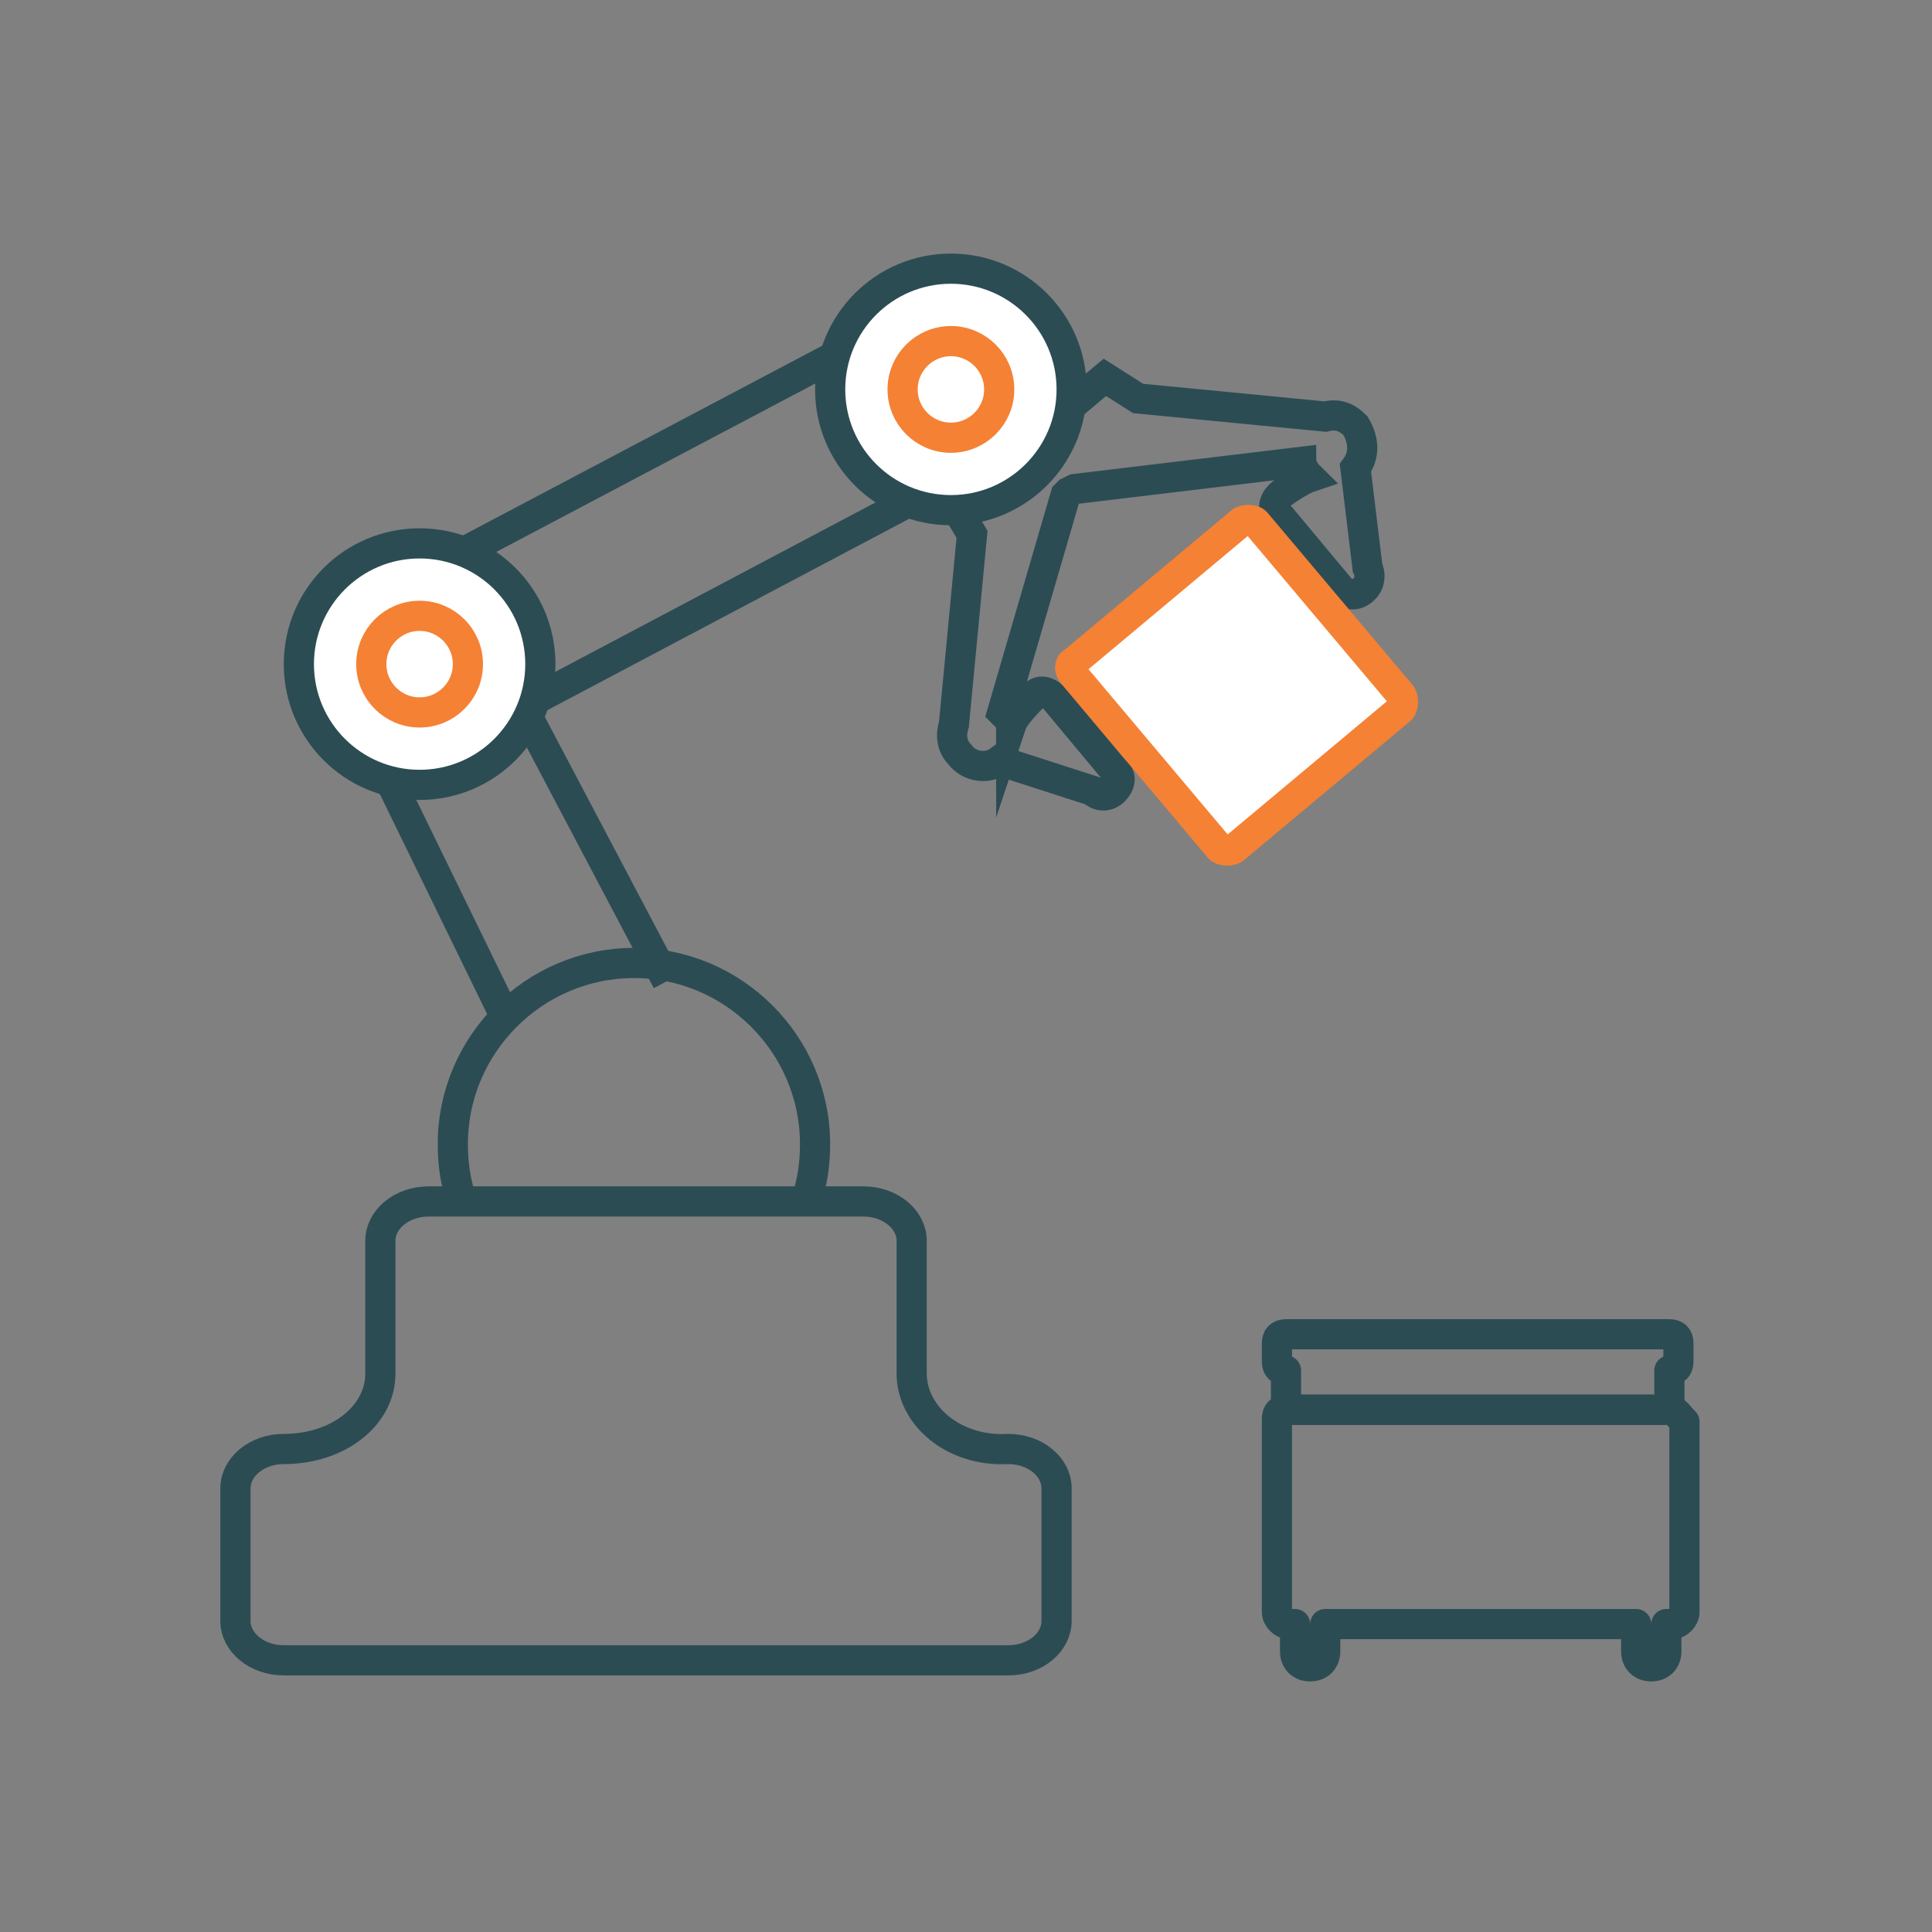 <?xml version="1.0" encoding="utf-8"?>
<!-- Generator: Adobe Illustrator 25.3.1, SVG Export Plug-In . SVG Version: 6.00 Build 0)  -->
<svg version="1.1" id="Layer_1" xmlns="http://www.w3.org/2000/svg" xmlns:xlink="http://www.w3.org/1999/xlink" x="0px" y="0px"
	 viewBox="0 0 64 64" style="enable-background:new 0 0 64 64;" xml:space="preserve">
<rect x="0" y="0" width="64" height="64" fill="#808080" stroke="none"/>
<style type="text/css">
	.st0{fill:none;}
	.st1{fill:none;stroke:#2C4C54;stroke-linecap:round;stroke-linejoin:round;stroke-miterlimit:10;}
	.st2{fill:none;stroke:#2C4C54;stroke-miterlimit:10;}
	.st3{fill:#FFFFFF;stroke:#F58134;stroke-linecap:round;stroke-linejoin:round;stroke-miterlimit:10;}
	.st4{fill:#FFFFFF;stroke:#2C4C54;stroke-miterlimit:10;}
</style>
<rect class="st0" width="64" height="64"/>
<g>
	<path class="st1" d="M55.3,46.7H42.6c-0.2,0-0.3,0.1-0.3,0.3V48v5.4c0,0.2,0.2,0.4,0.4,0.4h0.2v0.9c0,0.3,0.2,0.5,0.5,0.5
		c0.3,0,0.5-0.2,0.5-0.5v-0.9h10.3v0.9c0,0.3,0.2,0.5,0.5,0.5c0.3,0,0.5-0.2,0.5-0.5v-0.9h0.2c0.2,0,0.4-0.2,0.4-0.4V48v-0.9
		C55.6,46.9,55.5,46.7,55.3,46.7z"/>
	<path class="st1" d="M55.3,44.2H42.6c-0.2,0-0.3,0.1-0.3,0.3v0.6c0,0.2,0.1,0.3,0.3,0.3h0v1.3h12.7v-1.3h0c0.2,0,0.3-0.1,0.3-0.3
		v-0.6C55.6,44.3,55.5,44.2,55.3,44.2z"/>
</g>
<g>
	<path class="st2" d="M32.2,17.7L31.6,24c-0.1,0.3-0.1,0.7,0.2,1c0.3,0.4,0.9,0.5,1.3,0.2l3.1,1c0.2,0.2,0.5,0.2,0.7,0l0,0
		c0.2-0.2,0.3-0.5,0-0.7l-2-2.4c-0.2-0.2-0.5-0.3-0.7,0l0,0c-0.1,0.1-0.6,0.6-0.7,0.9c0-0.1-0.1-0.2-0.1-0.2
		c-0.1-0.1-0.1-0.1-0.2-0.2l2.1-7.2l0.1-0.1l0.2-0.1l7.5-0.9c0,0.1,0.1,0.2,0.1,0.3c0,0.1,0.1,0.1,0.2,0.2c-0.3,0.1-0.9,0.5-1,0.6
		l0,0c-0.2,0.2-0.3,0.5,0,0.7l2,2.4c0.2,0.2,0.5,0.3,0.8,0l0,0c0.2-0.2,0.2-0.5,0.1-0.7l-0.4-3.3c0.3-0.4,0.3-0.9,0-1.4
		c-0.3-0.3-0.6-0.4-1-0.3l-6.2-0.6v0l-1.1-0.7l-2.5,2.1l-2.5,2.1L32.2,17.7L32.2,17.7z"/>
	<path class="st2" d="M22.2,43"/>
	<path class="st2" d="M16.6,33.4l-4-8.2c-0.1-0.1-0.2-0.2-0.3-0.3l-0.2-0.4c-0.9-0.6-1.5-1.7-1.4-2.8l0,0c-0.2-0.4-0.1-0.9,0.3-1.1
		c0.6-1.2,1.9-1.9,3.2-1.7l16.1-8.5c0.2-0.1,0.5,0,0.6,0.2l2.1,4c0.1,0.2,0,0.5-0.2,0.6l-15.5,8.2l4.8,9.1"/>
</g>
<path class="st3" d="M35.6,21.9l5.5-4.6c0.1-0.1,0.4-0.1,0.5,0l4.8,5.7c0.1,0.1,0.1,0.4,0,0.5l-5.5,4.6c-0.1,0.1-0.4,0.1-0.5,0
	l-4.8-5.7C35.4,22.2,35.4,22,35.6,21.9z"/>
<circle class="st4" cx="13.9" cy="22" r="4"/>
<path class="st2" d="M15.3,39.8c-0.2-0.6-0.3-1.2-0.3-1.9c0-3.3,2.7-6,6-6s6,2.7,6,6c0,0.7-0.1,1.3-0.3,1.9"/>
<circle class="st4" cx="31.5" cy="12.9" r="4"/>
<path class="st1" d="M30.2,45.5v-4.4c0-0.7-0.7-1.3-1.6-1.3H14.2c-0.9,0-1.6,0.6-1.6,1.3v4.4c0,1.4-1.4,2.5-3.2,2.5l0,0
	c-0.9,0-1.6,0.6-1.6,1.3v4.4c0,0.7,0.7,1.3,1.6,1.3h3.2h17.6h3.2c0.9,0,1.6-0.6,1.6-1.3v-4.4c0-0.7-0.7-1.3-1.6-1.3l0,0
	C31.6,48.1,30.2,46.9,30.2,45.5z"/>
<circle class="st3" cx="31.5" cy="12.9" r="1.6"/>
<circle class="st3" cx="13.9" cy="22" r="1.6"/>
</svg>
